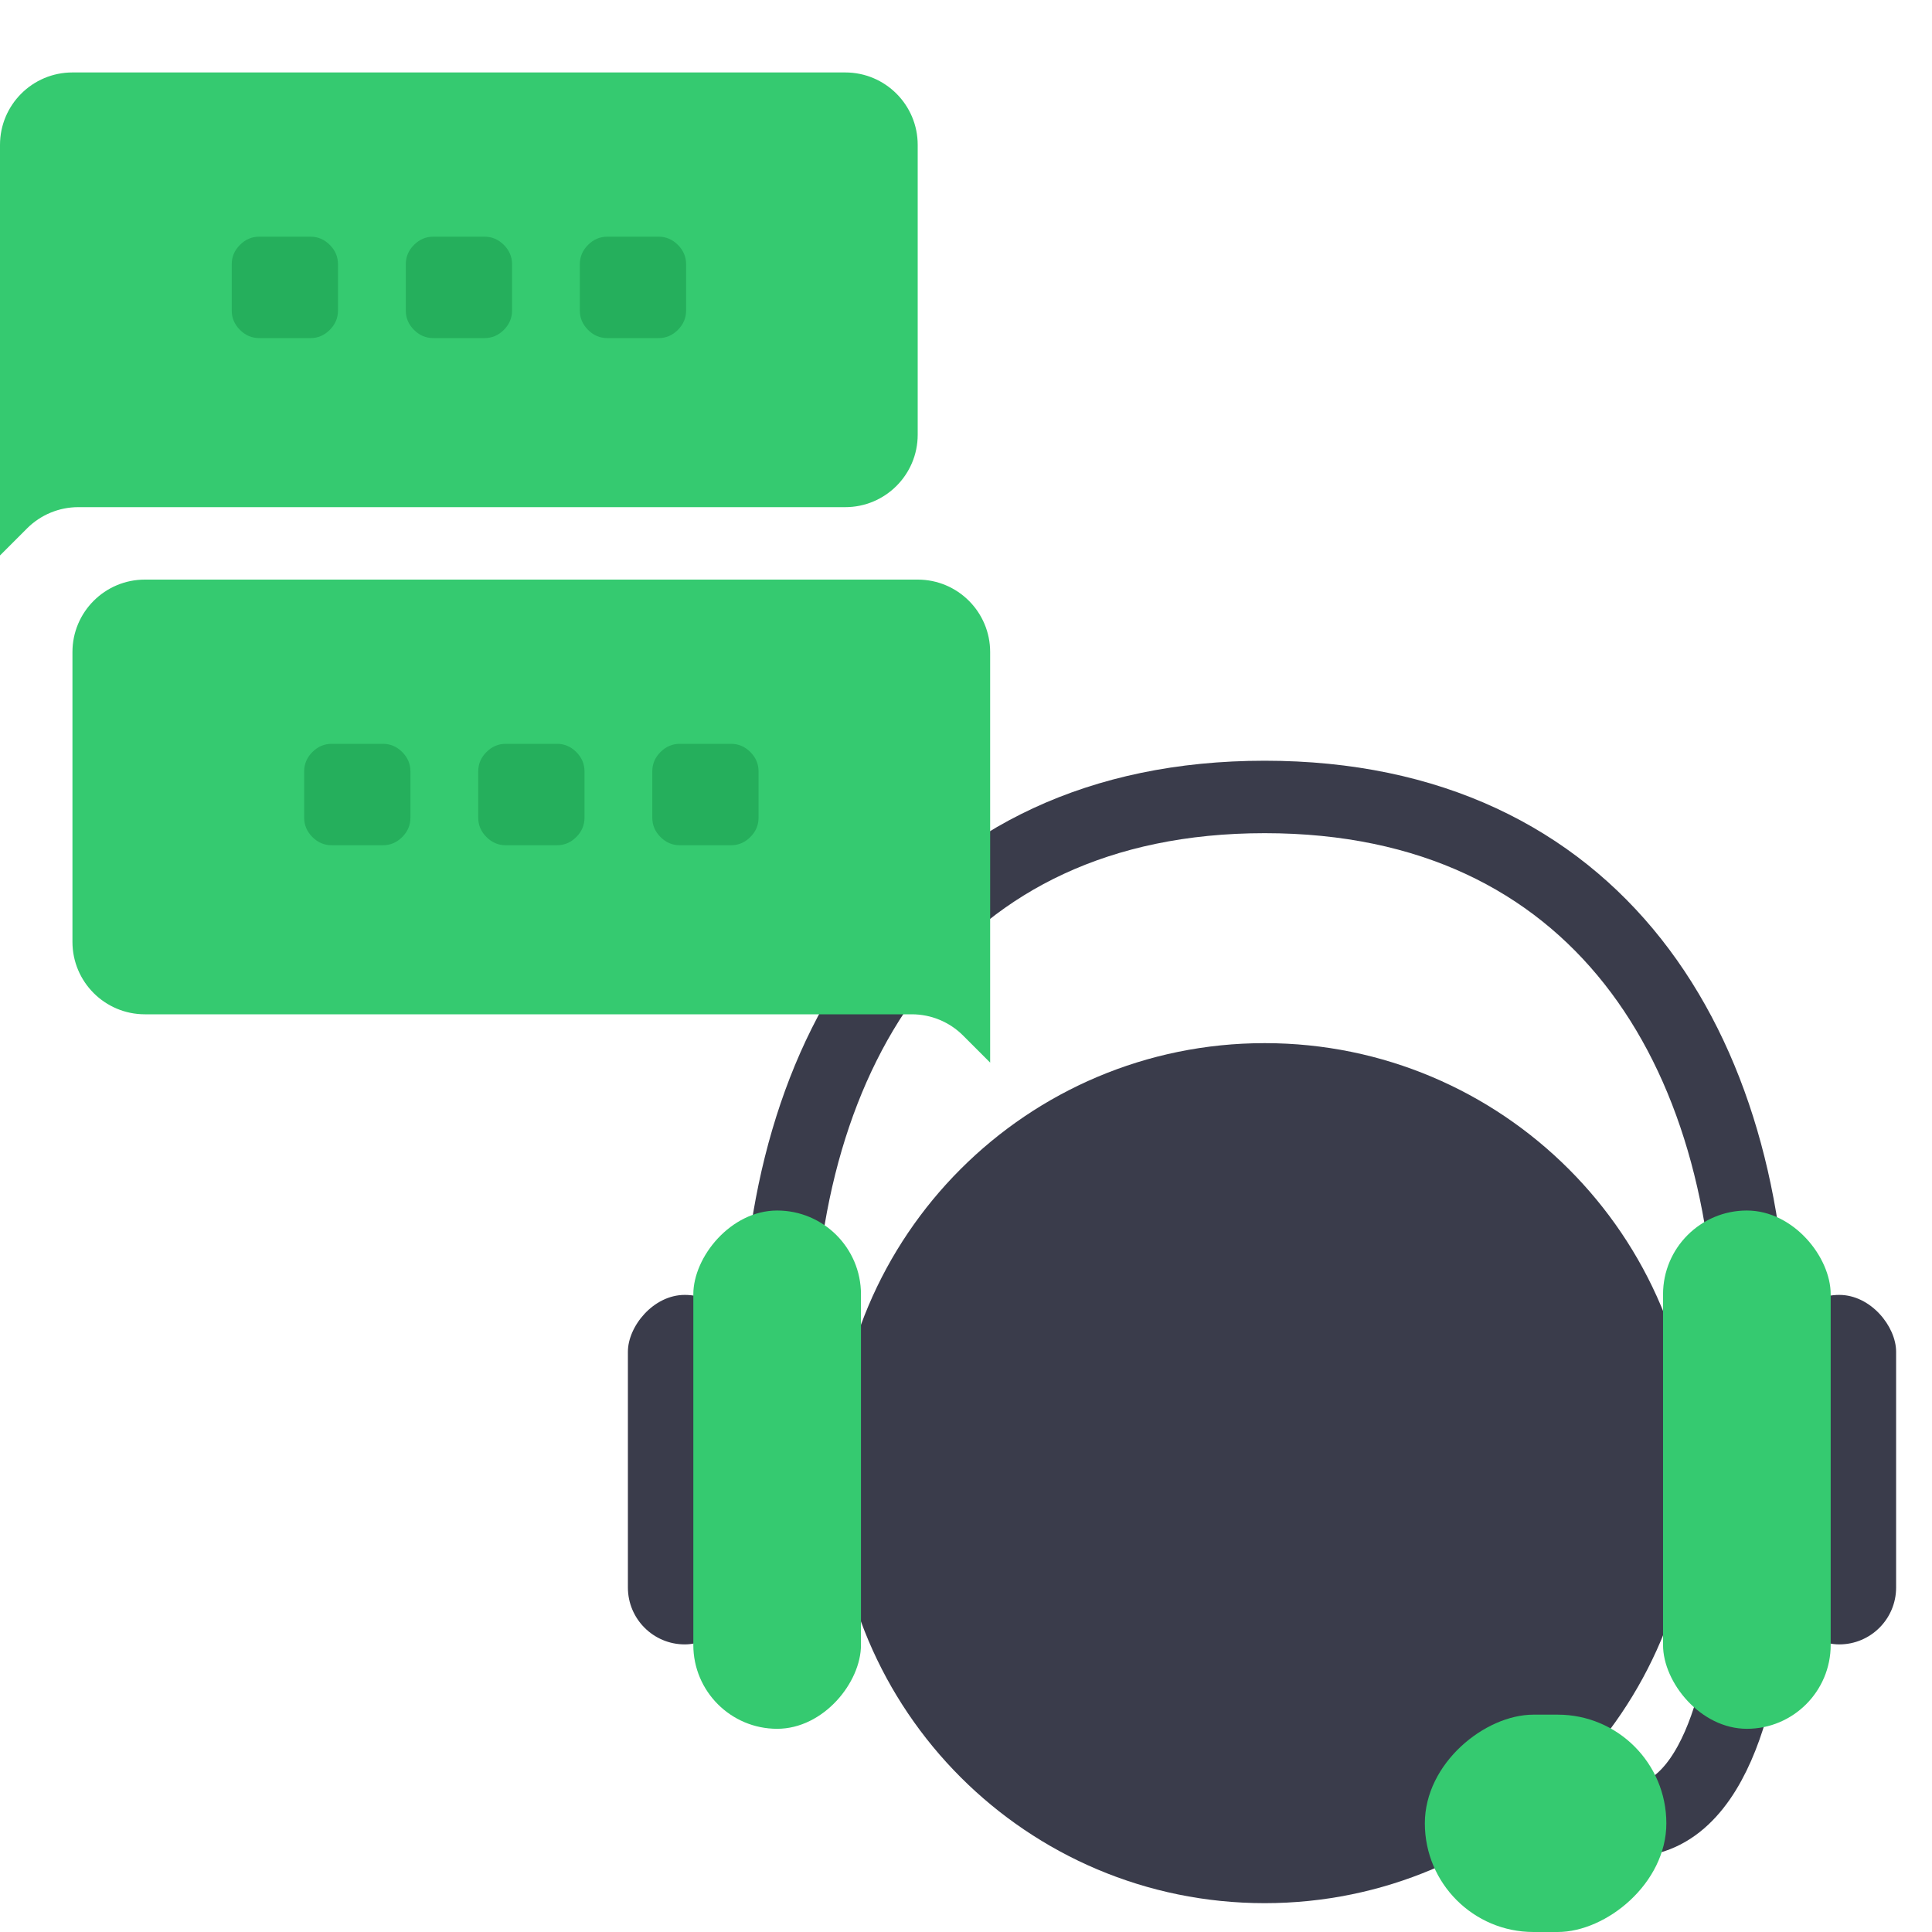 <?xml version="1.0" encoding="UTF-8"?> <svg xmlns="http://www.w3.org/2000/svg" width="80" height="80" viewBox="0 0 80 80" fill="none"><path d="M52.368 78.806C62.202 78.806 70.174 70.834 70.174 61C70.174 51.166 62.202 43.194 52.368 43.194C42.534 43.194 34.562 51.166 34.562 61C34.562 70.834 42.534 78.806 52.368 78.806Z" fill="#3A3C4B"></path><rect width="4.709" height="14.472" rx="2.355" transform="matrix(-1 0 0 1 30.709 53.619)" fill="#3A3C4B"></rect><rect x="73.805" y="53.619" width="4.709" height="14.472" rx="2.355" fill="#3A3C4B"></rect><path d="M72.538 64.468C72.547 67.69 71.709 74.363 68.285 75.281" stroke="#3A3C4B" stroke-width="3" stroke-linecap="round"></path><path d="M72.538 56.264C72.538 43.415 66.125 33 52.368 33C38.611 33 32.198 43.415 32.198 56.264" stroke="#3A3C4B" stroke-width="3"></path><rect x="68.863" y="50.125" width="6.942" height="21.461" rx="3.471" fill="#35CA70"></rect><rect width="6.942" height="21.461" rx="3.471" transform="matrix(-1 0 0 1 35.651 50.125)" fill="#35CA70"></rect><rect x="69" y="71" width="9" height="10" rx="4.5" transform="rotate(90 69 71)" fill="#35CA70"></rect><path d="M3 27C3 25.343 4.343 24 6 24H38C39.657 24 41 25.343 41 27V40V44L39.879 42.879C39.316 42.316 38.553 42 37.757 42H6C4.343 42 3 40.657 3 39V27Z" fill="#35CA70"></path><path d="M15.855 30.8C16.162 30.8 16.429 30.913 16.655 31.14C16.882 31.367 16.995 31.633 16.995 31.94V33.86C16.995 34.167 16.882 34.433 16.655 34.66C16.429 34.887 16.162 35 15.855 35H13.736C13.429 35 13.162 34.887 12.935 34.66C12.709 34.433 12.595 34.167 12.595 33.86V31.94C12.595 31.633 12.709 31.367 12.935 31.14C13.162 30.913 13.429 30.8 13.736 30.8H15.855ZM23.063 30.8C23.369 30.8 23.636 30.913 23.863 31.14C24.089 31.367 24.203 31.633 24.203 31.94V33.86C24.203 34.167 24.089 34.433 23.863 34.66C23.636 34.887 23.369 35 23.063 35H20.943C20.636 35 20.369 34.887 20.143 34.66C19.916 34.433 19.803 34.167 19.803 33.86V31.94C19.803 31.633 19.916 31.367 20.143 31.14C20.369 30.913 20.636 30.8 20.943 30.8H23.063ZM30.27 30.8C30.576 30.8 30.843 30.913 31.07 31.14C31.296 31.367 31.41 31.633 31.41 31.94V33.86C31.41 34.167 31.296 34.433 31.07 34.66C30.843 34.887 30.576 35 30.27 35H28.15C27.843 35 27.576 34.887 27.35 34.66C27.123 34.433 27.01 34.167 27.01 33.86V31.94C27.01 31.633 27.123 31.367 27.35 31.14C27.576 30.913 27.843 30.8 28.15 30.8H30.27Z" fill="#25AF5C"></path><path d="M0 6C0 4.343 1.343 3 3 3H35C36.657 3 38 4.343 38 6V18C38 19.657 36.657 21 35 21H20H10H3.243C2.447 21 1.684 21.316 1.121 21.879L0 23V19V16.5V12V6Z" fill="#35CA70"></path><path d="M12.855 9.8C13.162 9.8 13.429 9.913 13.655 10.14C13.882 10.367 13.995 10.633 13.995 10.94V12.86C13.995 13.167 13.882 13.433 13.655 13.66C13.429 13.887 13.162 14 12.855 14H10.736C10.429 14 10.162 13.887 9.936 13.66C9.709 13.433 9.596 13.167 9.596 12.86V10.94C9.596 10.633 9.709 10.367 9.936 10.14C10.162 9.913 10.429 9.8 10.736 9.8H12.855ZM20.063 9.8C20.369 9.8 20.636 9.913 20.863 10.14C21.089 10.367 21.203 10.633 21.203 10.94V12.86C21.203 13.167 21.089 13.433 20.863 13.66C20.636 13.887 20.369 14 20.063 14H17.943C17.636 14 17.369 13.887 17.143 13.66C16.916 13.433 16.803 13.167 16.803 12.86V10.94C16.803 10.633 16.916 10.367 17.143 10.14C17.369 9.913 17.636 9.8 17.943 9.8H20.063ZM27.27 9.8C27.576 9.8 27.843 9.913 28.07 10.14C28.296 10.367 28.41 10.633 28.41 10.94V12.86C28.41 13.167 28.296 13.433 28.07 13.66C27.843 13.887 27.576 14 27.27 14H25.15C24.843 14 24.576 13.887 24.35 13.66C24.123 13.433 24.01 13.167 24.01 12.86V10.94C24.01 10.633 24.123 10.367 24.35 10.14C24.576 9.913 24.843 9.8 25.15 9.8H27.27Z" fill="#25AF5C"></path></svg> 